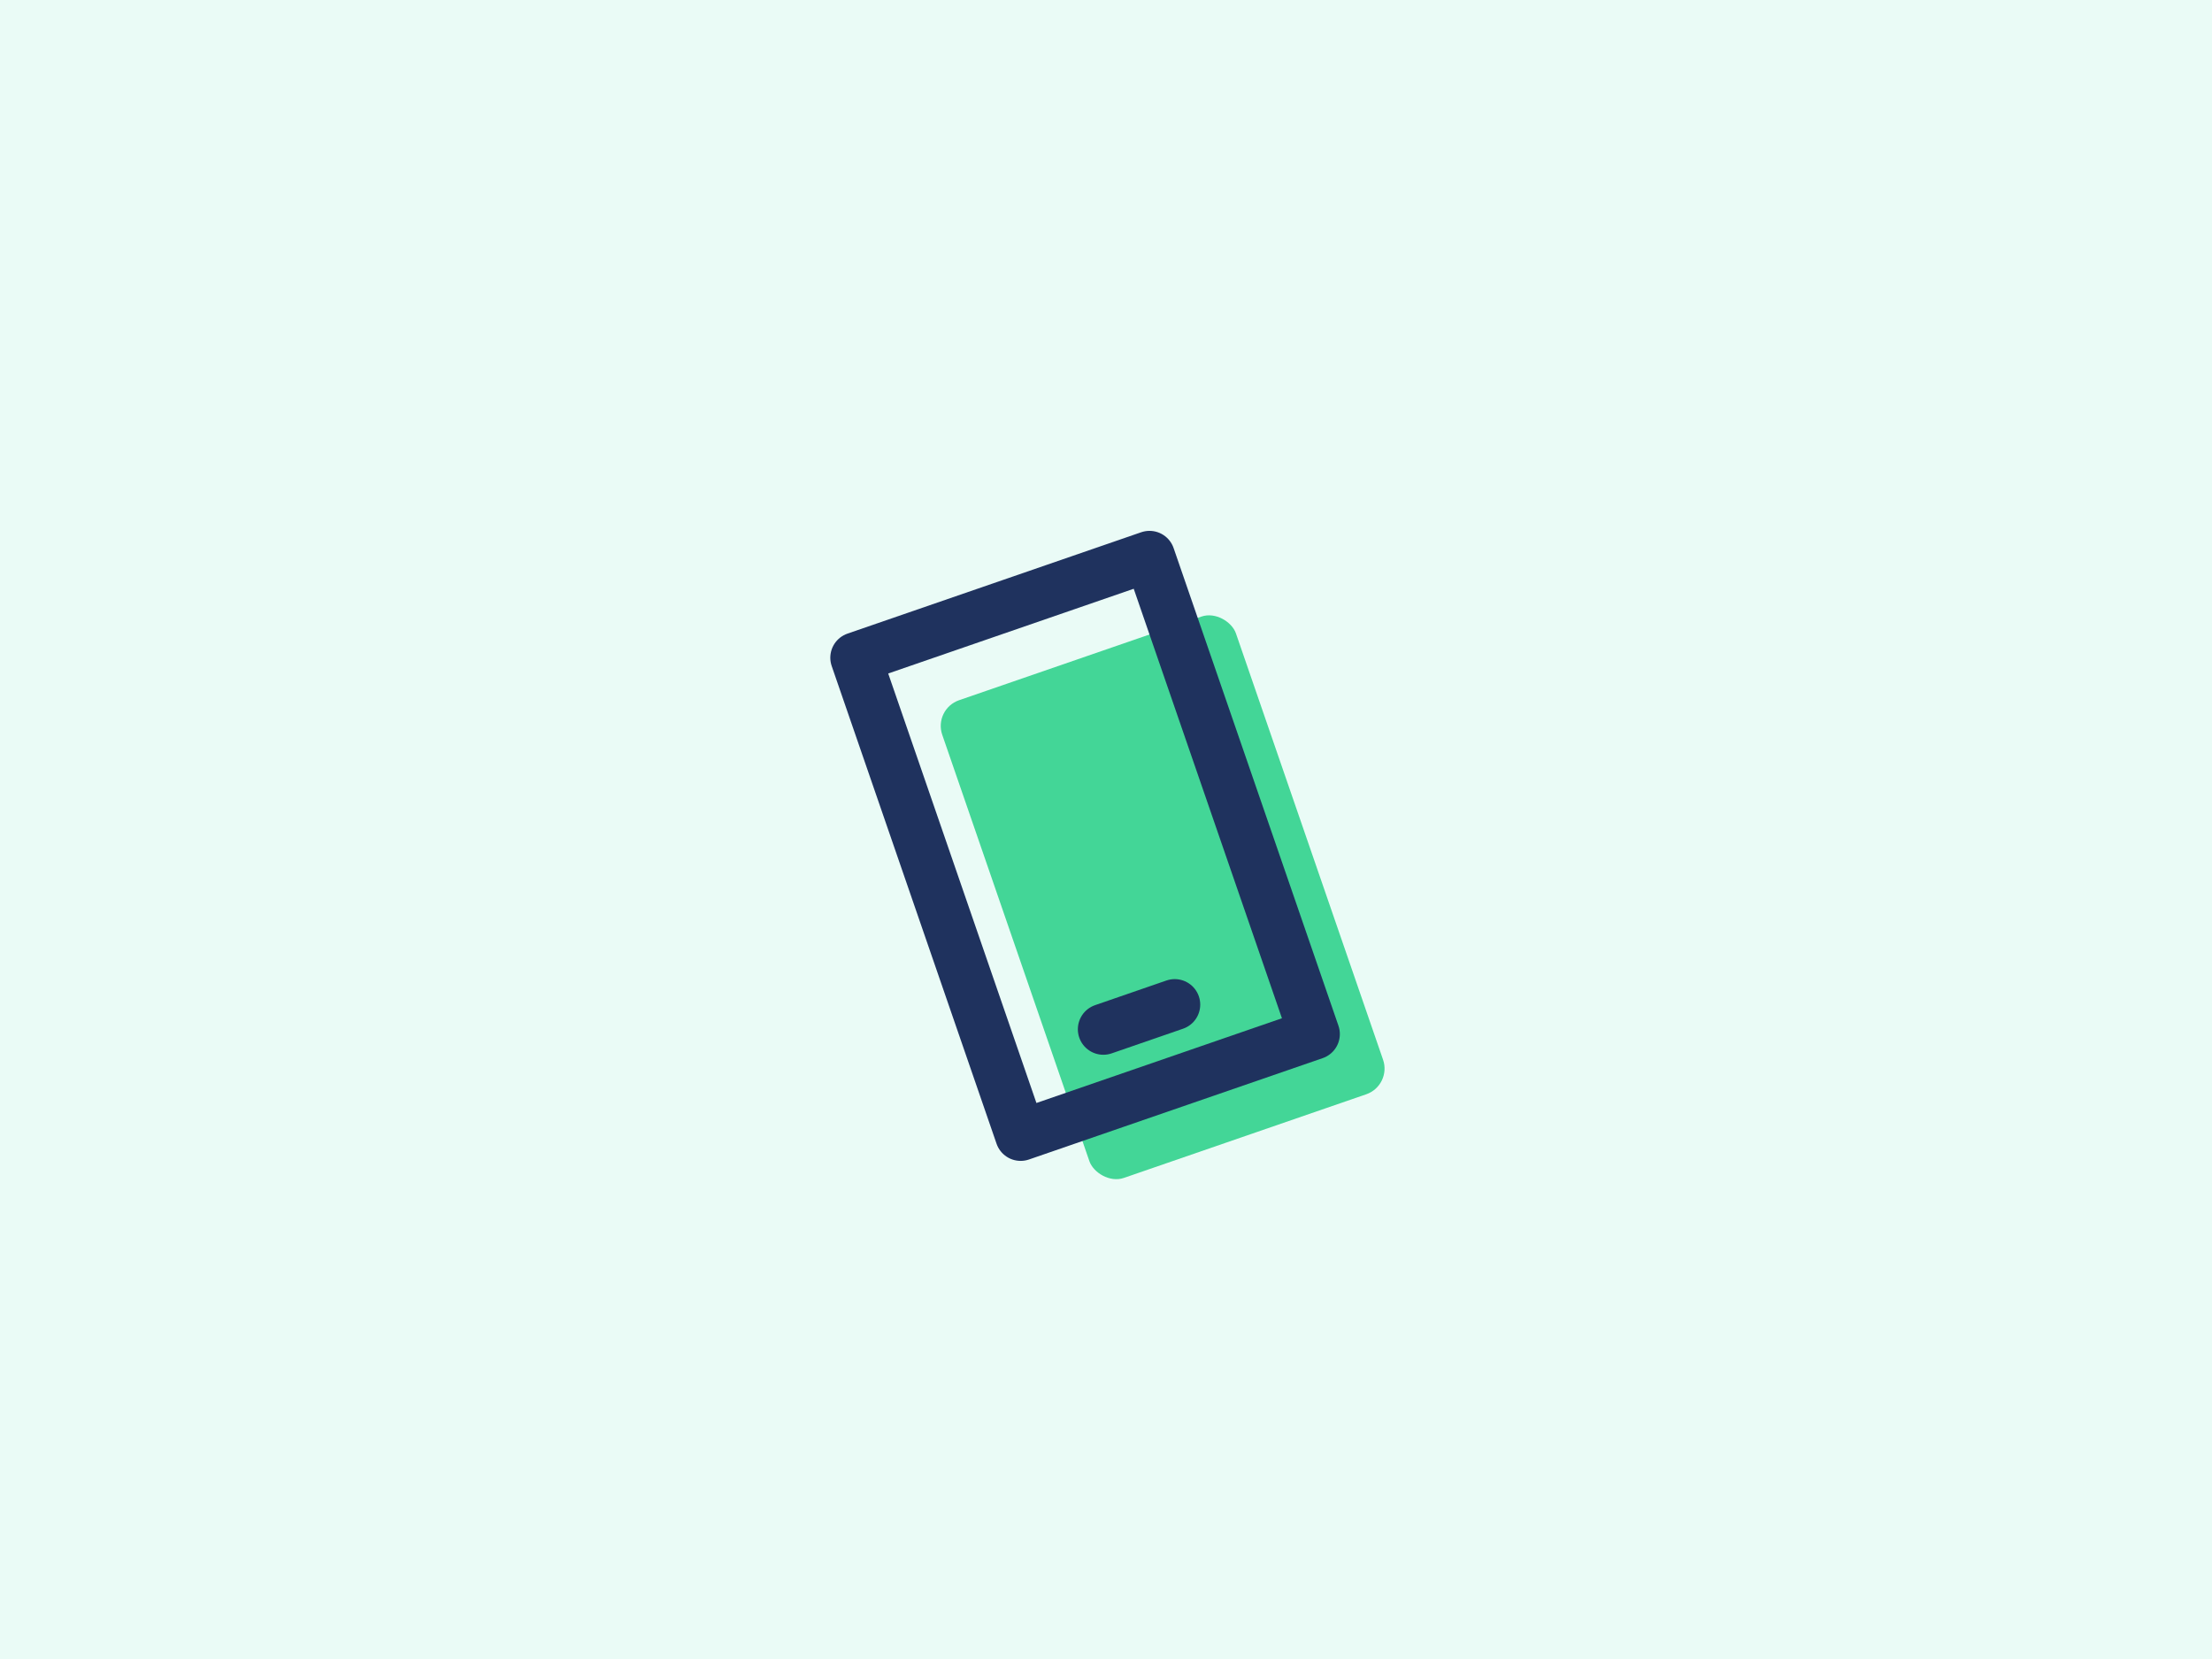 <?xml version="1.0" encoding="UTF-8"?><svg id="Layer_1" xmlns="http://www.w3.org/2000/svg" viewBox="0 0 800 600"><rect x="0" y="0" width="800" height="600" fill="#808080" stroke="none"/><defs><style>.cls-1,.cls-2{fill:none;}.cls-3{fill:#eafbf6;}.cls-4{fill:#43d697;}.cls-2{stroke:#1f325e;stroke-linecap:round;stroke-linejoin:round;stroke-width:18.44px;}</style></defs><polyline class="cls-3" points="800 -3.71 -1 -3.71 -1 603.71 800 603.71 800 -3.71"/><g><rect class="cls-4" x="364.3" y="233.14" width="112.37" height="182.76" rx="9.83" ry="9.83" transform="translate(-82.86 154.91) rotate(-19.04)"/><line class="cls-1" x1="441.92" y1="388.21" x2="467.55" y2="379.48"/><rect class="cls-2" x="336.24" y="214.56" width="112.37" height="182.76" transform="translate(-78.33 144.74) rotate(-19.04)"/><line class="cls-2" x1="399.04" y1="372.25" x2="424.86" y2="363.33"/></g></svg>